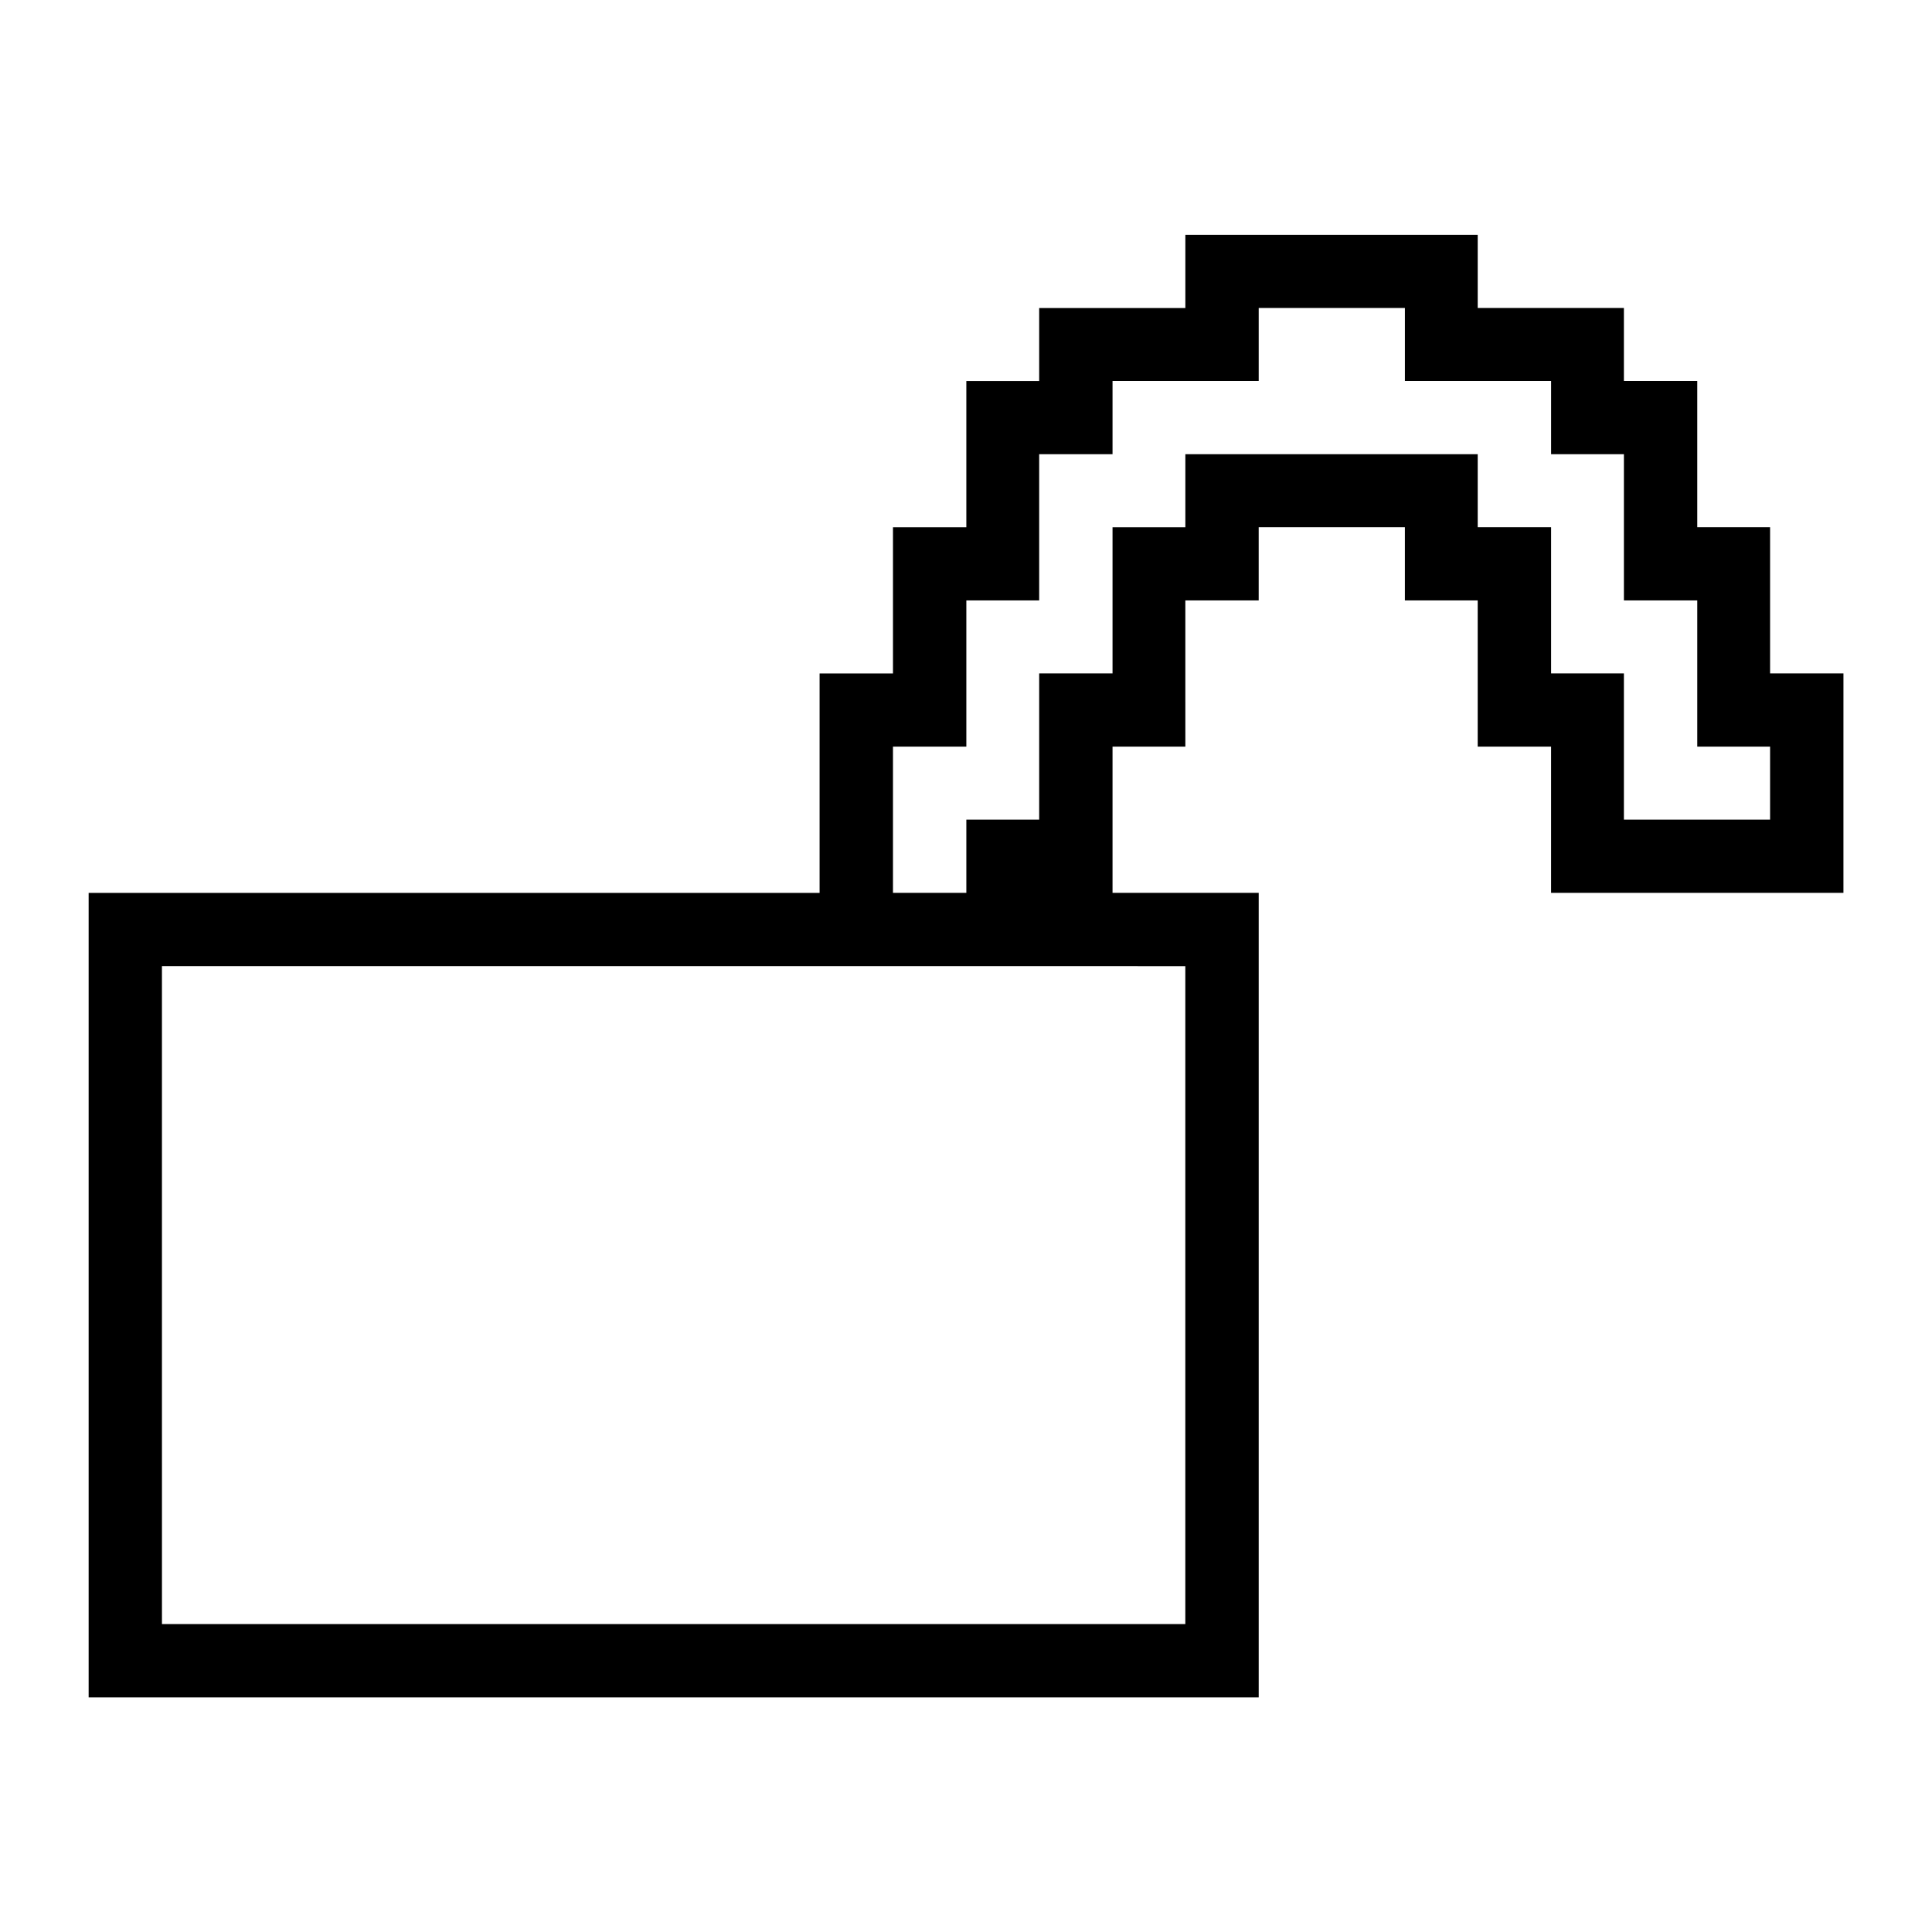 <?xml version="1.0" encoding="UTF-8"?>
<!-- Uploaded to: SVG Repo, www.svgrepo.com, Generator: SVG Repo Mixer Tools -->
<svg fill="#000000" width="800px" height="800px" version="1.1" viewBox="144 144 512 512" xmlns="http://www.w3.org/2000/svg">
 <path d="m613.09 322.46v-38.746h-19.297v-38.742h-19.441v-19.348h-38.742v-19.391h-77.48v19.402h-38.738v19.348h-19.301v38.75h-19.445v38.746h-19.445v58.148h-193.71v213.19h310.08v-213.21h-38.738v-38.746h19.297l-0.004-19.395v-19.348h19.441v-19.398h38.742v19.398h19.297v38.75h19.445v38.746h77.48v-38.746l0.004-19.402zm-154.97 77.594v174.34h-271.2v-38.746l-0.004-19.371v-116.23h251.9l19.301 0.004zm154.97-38.844h-38.738v-38.75h-19.297v-38.746h-19.445v-19.344h-77.48v19.352h-19.297v38.746h-19.441v38.75h-19.301v19.398h-19.445v-38.746h19.445v-38.758h19.301v-38.742h19.441v-19.398h38.738v-19.348h38.742v19.348h38.742v19.398h19.297v38.75h19.441v38.75h19.297z"/>
</svg>